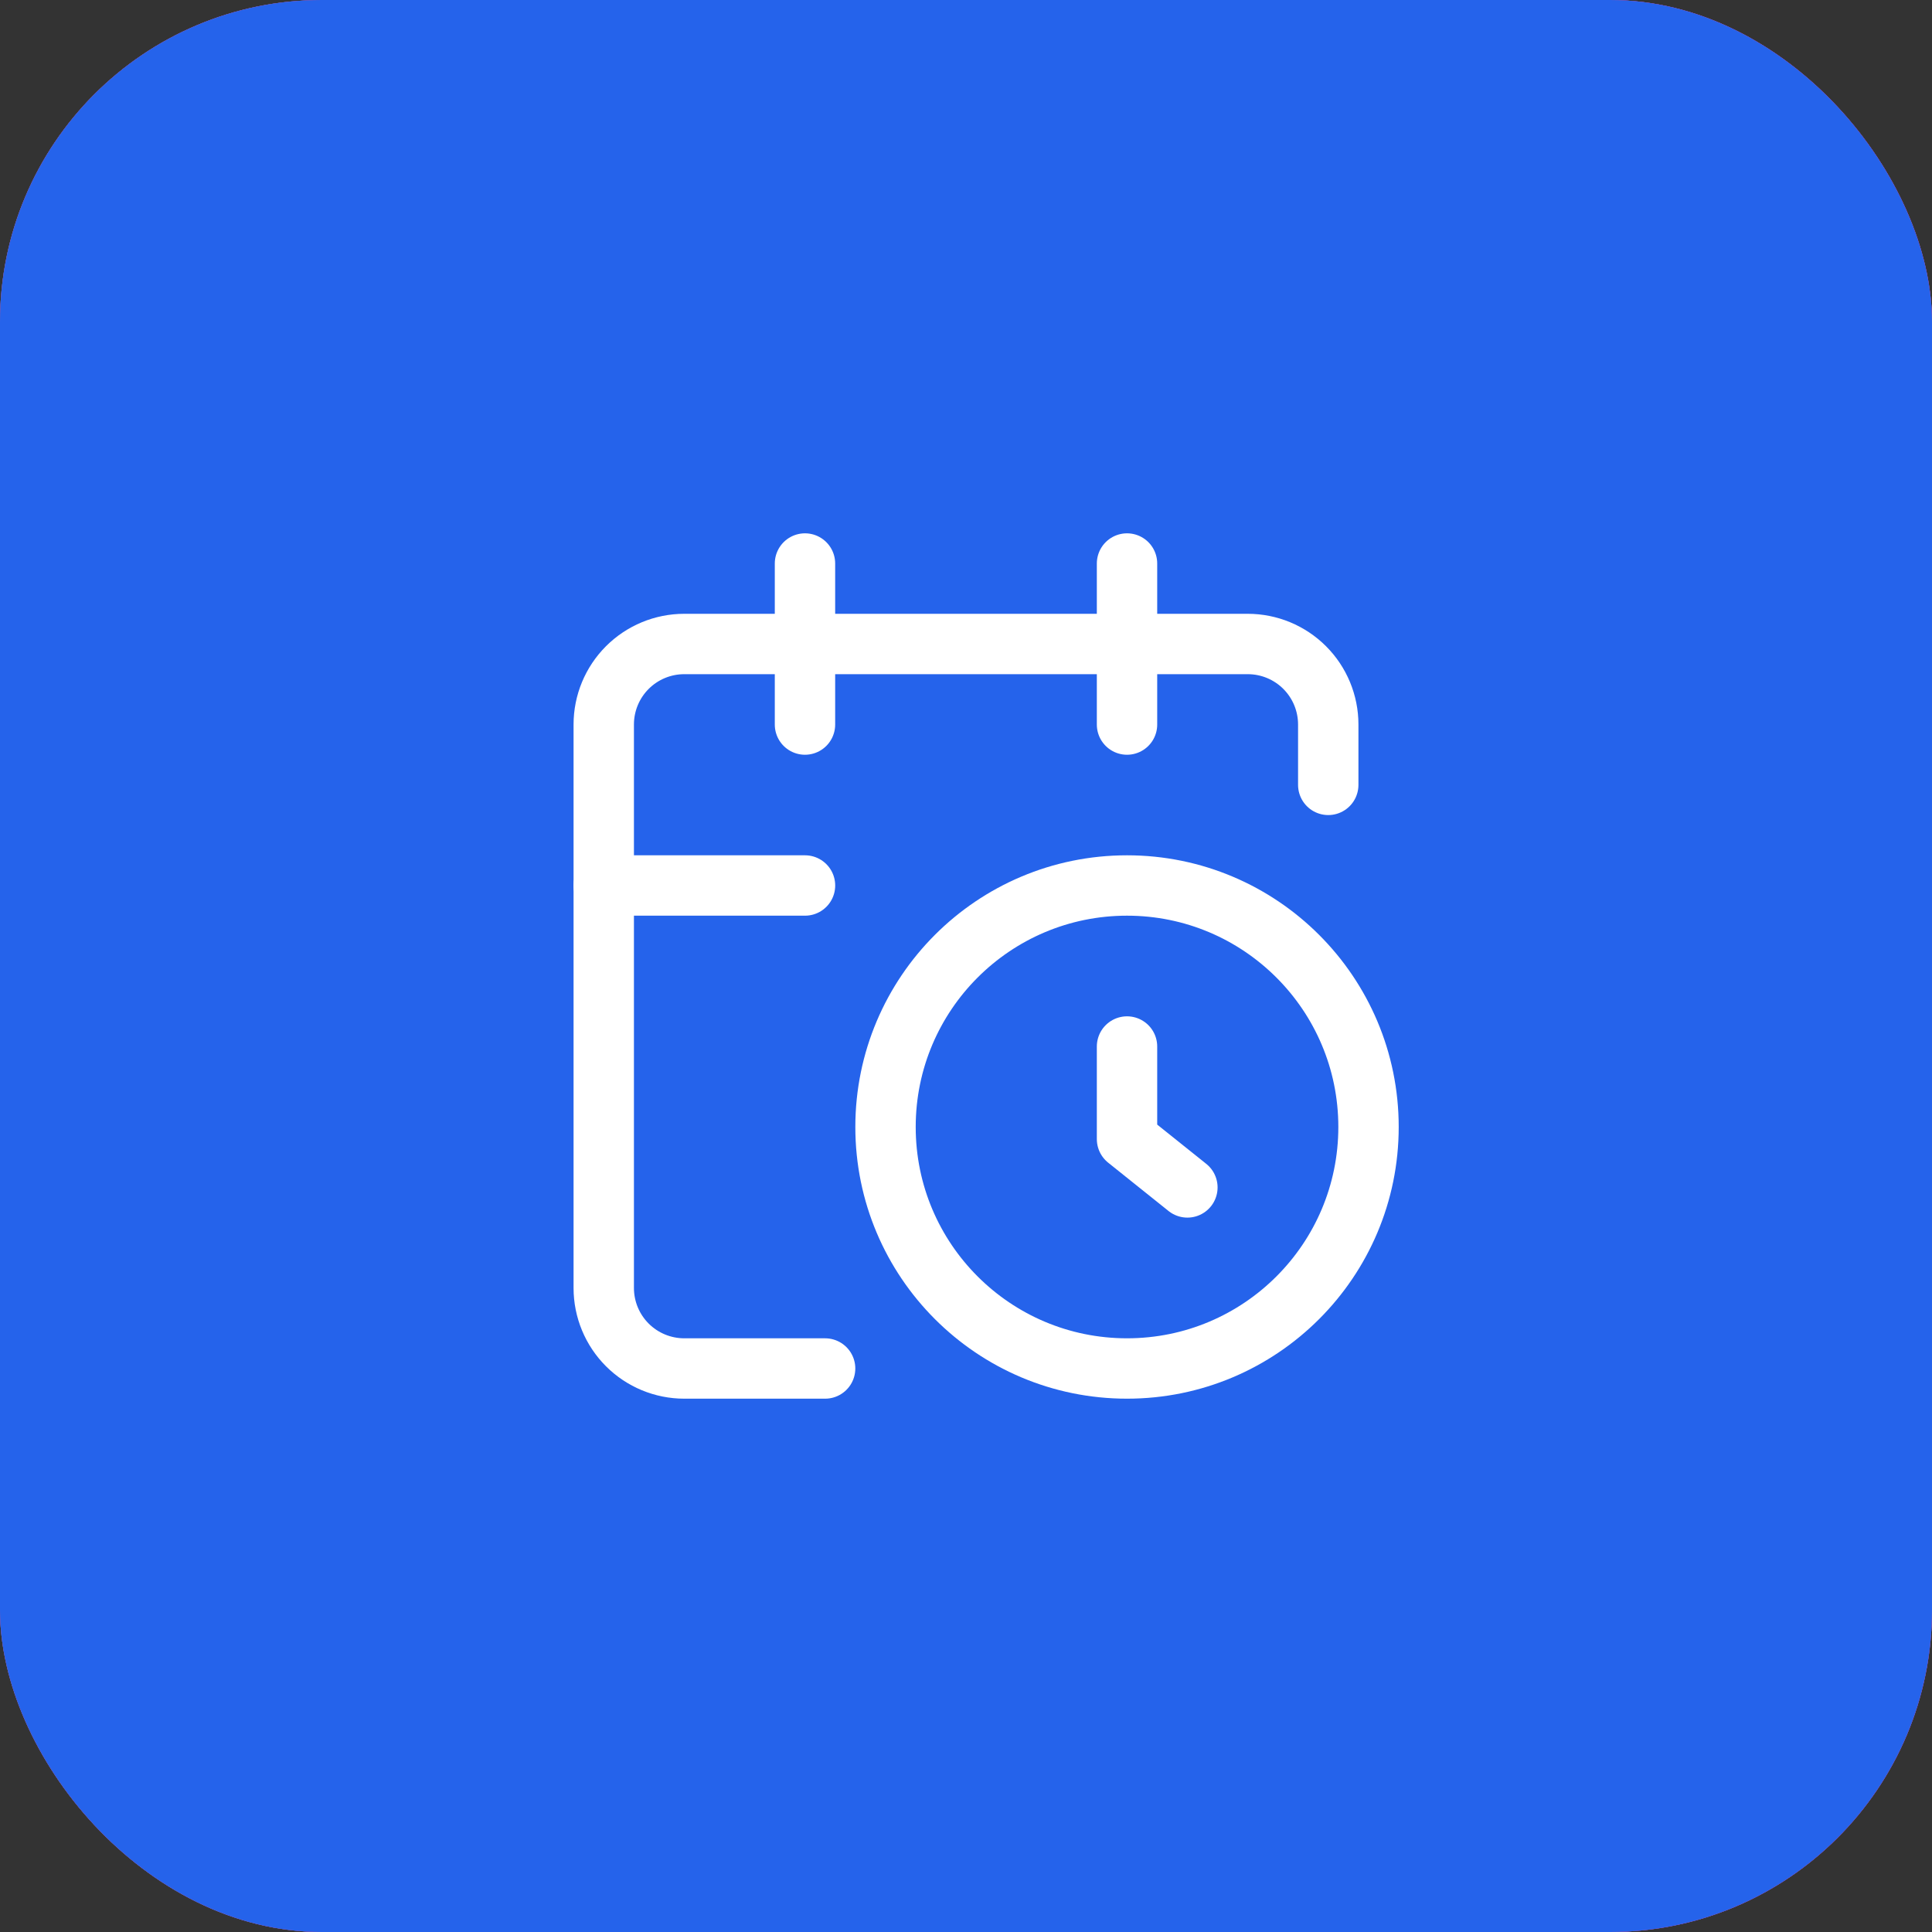 <svg width="64" height="64" viewBox="0 0 64 64" fill="none" xmlns="http://www.w3.org/2000/svg">
<rect x="0" y="0" width="64" height="64" fill="#333333" stroke="none"/>
<rect width="64" height="64" rx="10.667" fill="url(#paint0_linear_1301_5766)"/>
<rect width="64" height="64" rx="10.667" fill="#2563EB"/>
<rect width="64" height="64" rx="10.667" fill="#F43F5E"/>
<rect width="64" height="64" rx="10.667" fill="#2563EB"/>
<path d="M44 26V24C44 23.292 43.719 22.614 43.219 22.114C42.719 21.614 42.041 21.333 41.333 21.333H22.667C21.959 21.333 21.281 21.614 20.781 22.114C20.281 22.614 20 23.292 20 24V42.666C20 43.374 20.281 44.052 20.781 44.552C21.281 45.052 21.959 45.333 22.667 45.333H27.333" stroke="white" stroke-width="2" stroke-linecap="round" stroke-linejoin="round"/>
<path d="M37.334 18.667V24.002" stroke="white" stroke-width="2" stroke-linecap="round" stroke-linejoin="round"/>
<path d="M26.666 18.667V24.002" stroke="white" stroke-width="2" stroke-linecap="round" stroke-linejoin="round"/>
<path d="M20 29.333H26.667" stroke="white" stroke-width="2" stroke-linecap="round" stroke-linejoin="round"/>
<path d="M39.334 39.335L37.334 37.734V34.667" stroke="white" stroke-width="2" stroke-linecap="round" stroke-linejoin="round"/>
<path d="M37.334 45.333C41.752 45.333 45.334 41.751 45.334 37.333C45.334 32.915 41.752 29.333 37.334 29.333C32.915 29.333 29.334 32.915 29.334 37.333C29.334 41.751 32.915 45.333 37.334 45.333Z" stroke="white" stroke-width="2" stroke-linecap="round" stroke-linejoin="round"/>
<defs>
<linearGradient id="paint0_linear_1301_5766" x1="0" y1="32" x2="64" y2="32" gradientUnits="userSpaceOnUse">
<stop stop-color="#3B82F6"/>
<stop offset="1" stop-color="#9333EA"/>
</linearGradient>
</defs>
</svg>
